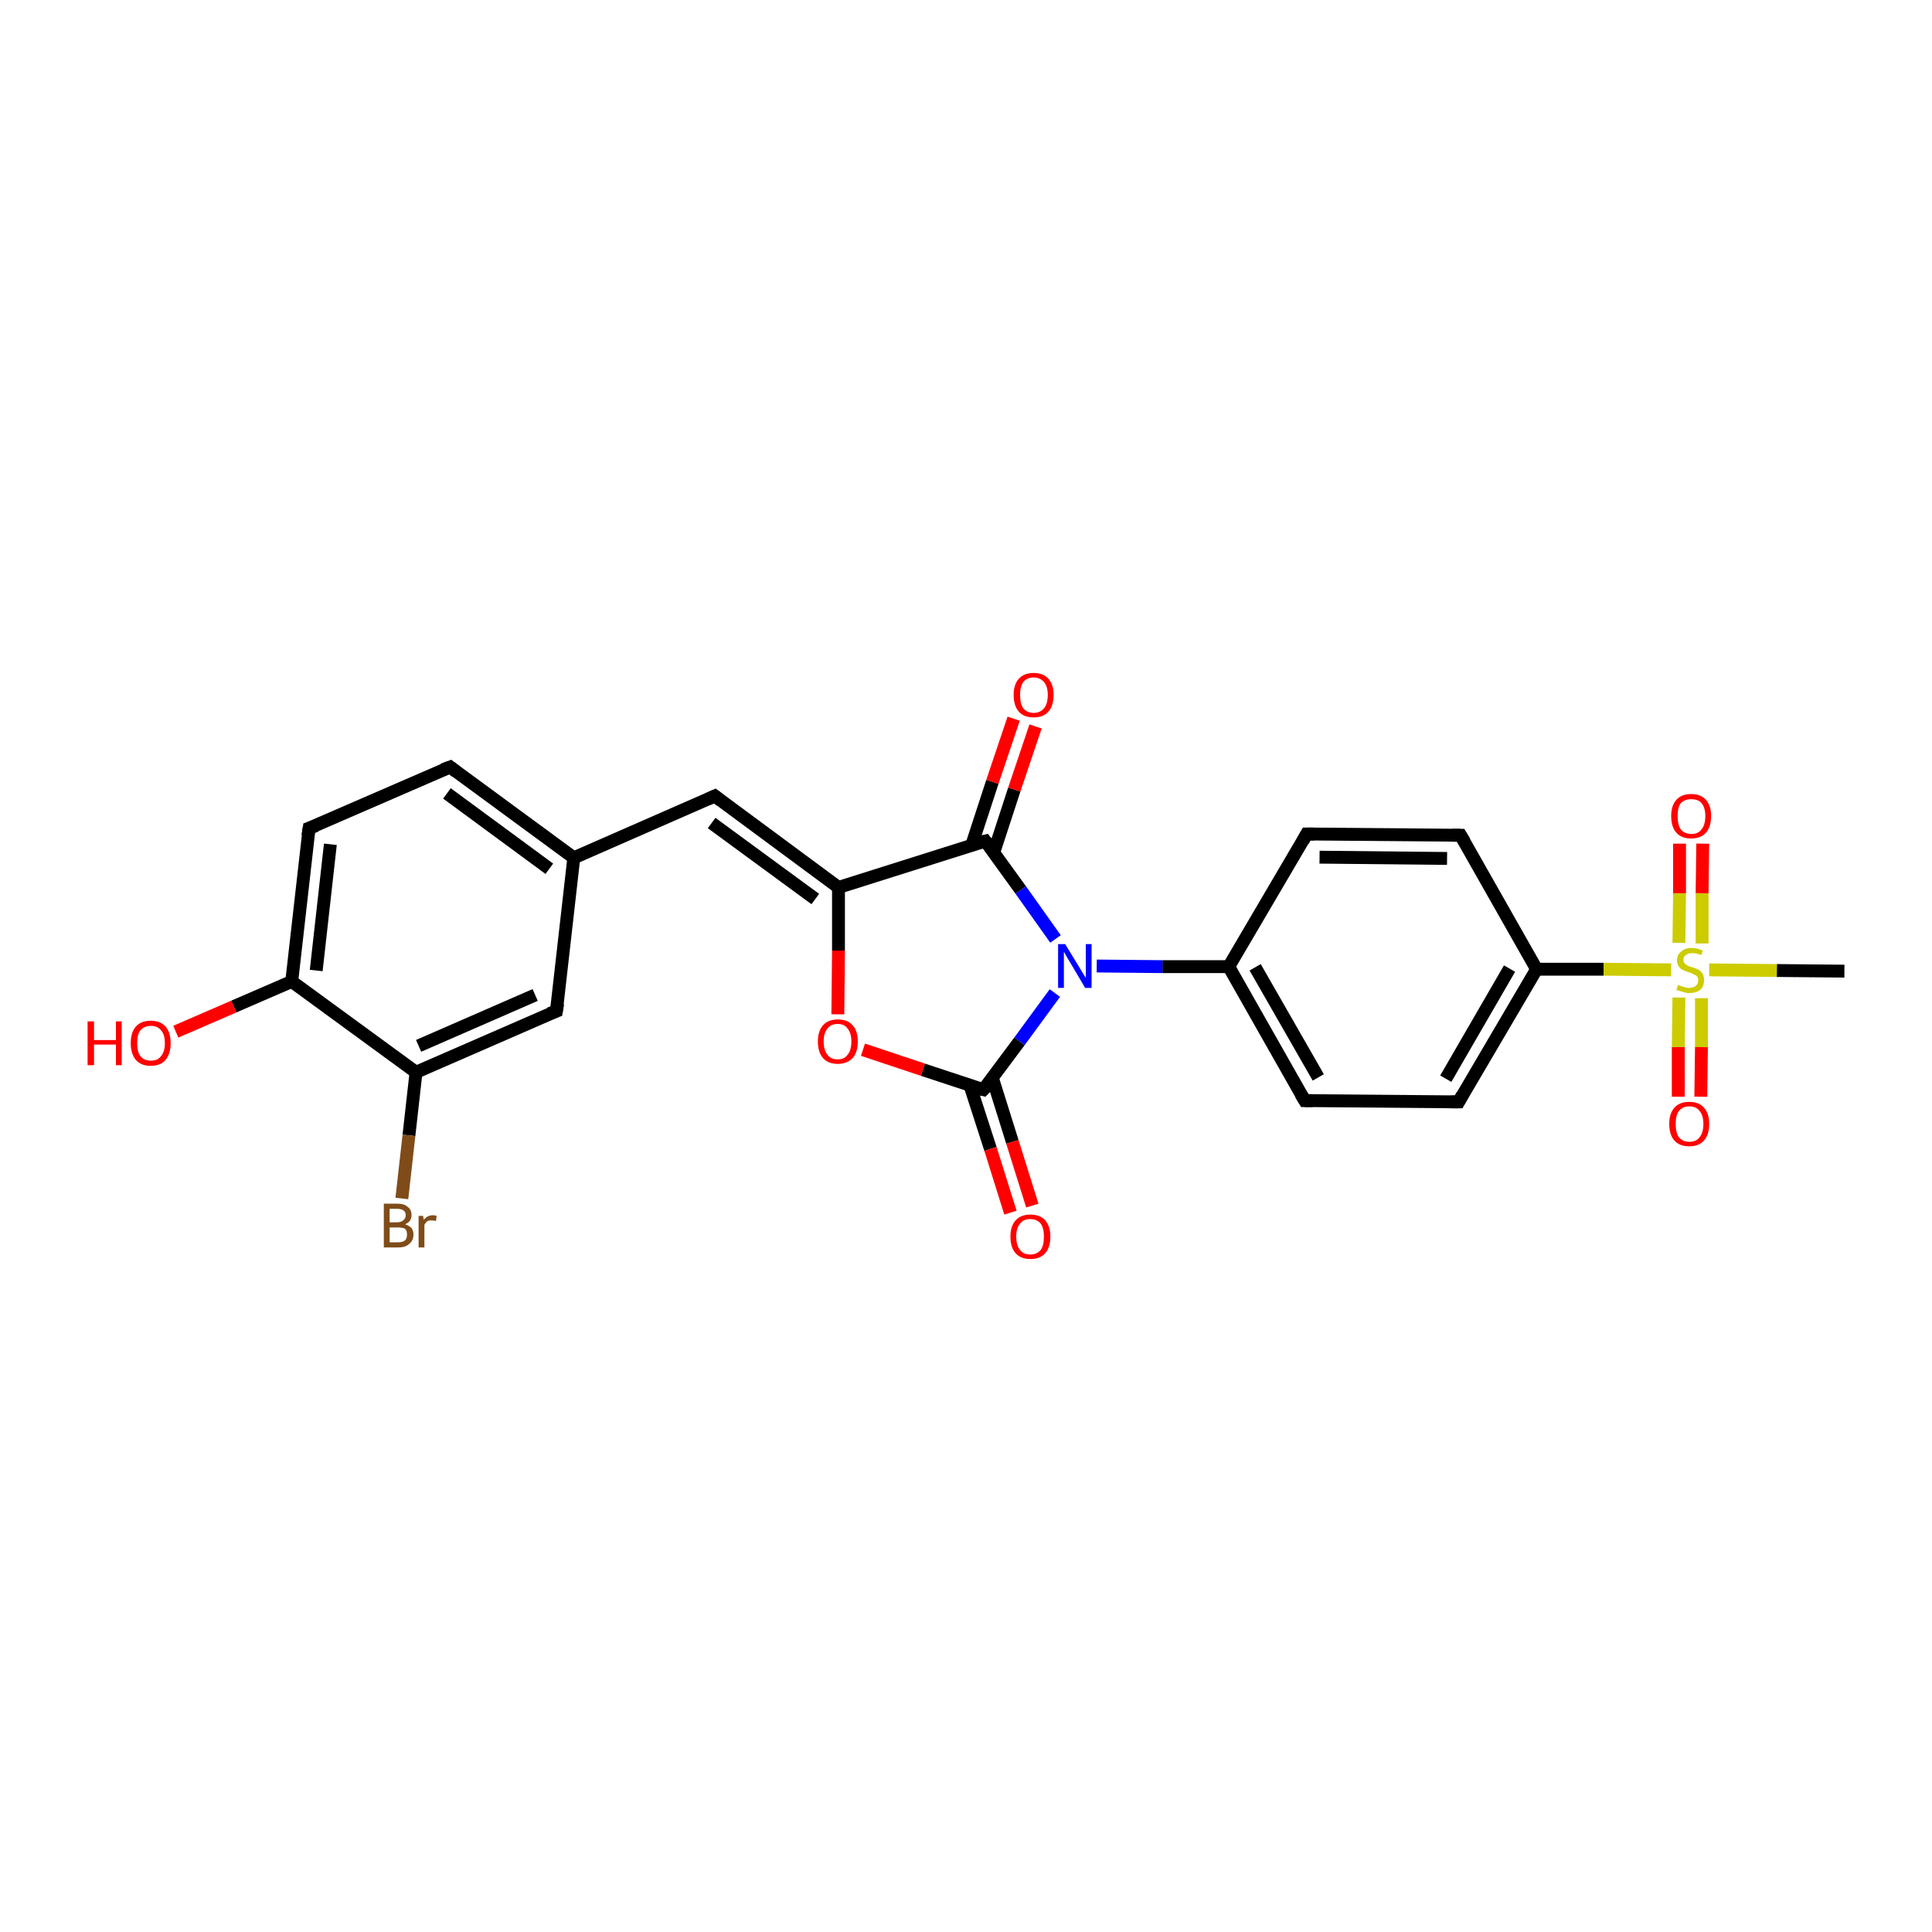 <?xml version='1.0' encoding='iso-8859-1'?>
<svg version='1.1' baseProfile='full'
              xmlns='http://www.w3.org/2000/svg'
                      xmlns:rdkit='http://www.rdkit.org/xml'
                      xmlns:xlink='http://www.w3.org/1999/xlink'
                  xml:space='preserve'
width='300px' height='300px' viewBox='0 0 300 300'>
<!-- END OF HEADER -->
<rect style='opacity:1.0;fill:#FFFFFF;stroke:none' width='300.0' height='300.0' x='0.0' y='0.0'> </rect>
<path class='bond-0 atom-0 atom-1' d='M 286.4,150.8 L 275.9,150.7' style='fill:none;fill-rule:evenodd;stroke:#000000;stroke-width:2.0px;stroke-linecap:butt;stroke-linejoin:miter;stroke-opacity:1' />
<path class='bond-0 atom-0 atom-1' d='M 275.9,150.7 L 265.4,150.6' style='fill:none;fill-rule:evenodd;stroke:#CCCC00;stroke-width:2.0px;stroke-linecap:butt;stroke-linejoin:miter;stroke-opacity:1' />
<path class='bond-1 atom-1 atom-2' d='M 264.3,146.5 L 264.3,138.7' style='fill:none;fill-rule:evenodd;stroke:#CCCC00;stroke-width:2.0px;stroke-linecap:butt;stroke-linejoin:miter;stroke-opacity:1' />
<path class='bond-1 atom-1 atom-2' d='M 264.3,138.7 L 264.4,131.0' style='fill:none;fill-rule:evenodd;stroke:#FF0000;stroke-width:2.0px;stroke-linecap:butt;stroke-linejoin:miter;stroke-opacity:1' />
<path class='bond-1 atom-1 atom-2' d='M 260.7,146.4 L 260.8,138.7' style='fill:none;fill-rule:evenodd;stroke:#CCCC00;stroke-width:2.0px;stroke-linecap:butt;stroke-linejoin:miter;stroke-opacity:1' />
<path class='bond-1 atom-1 atom-2' d='M 260.8,138.7 L 260.8,131.0' style='fill:none;fill-rule:evenodd;stroke:#FF0000;stroke-width:2.0px;stroke-linecap:butt;stroke-linejoin:miter;stroke-opacity:1' />
<path class='bond-2 atom-1 atom-3' d='M 260.7,154.9 L 260.6,162.6' style='fill:none;fill-rule:evenodd;stroke:#CCCC00;stroke-width:2.0px;stroke-linecap:butt;stroke-linejoin:miter;stroke-opacity:1' />
<path class='bond-2 atom-1 atom-3' d='M 260.6,162.6 L 260.6,170.3' style='fill:none;fill-rule:evenodd;stroke:#FF0000;stroke-width:2.0px;stroke-linecap:butt;stroke-linejoin:miter;stroke-opacity:1' />
<path class='bond-2 atom-1 atom-3' d='M 264.2,155.0 L 264.2,162.6' style='fill:none;fill-rule:evenodd;stroke:#CCCC00;stroke-width:2.0px;stroke-linecap:butt;stroke-linejoin:miter;stroke-opacity:1' />
<path class='bond-2 atom-1 atom-3' d='M 264.2,162.6 L 264.1,170.3' style='fill:none;fill-rule:evenodd;stroke:#FF0000;stroke-width:2.0px;stroke-linecap:butt;stroke-linejoin:miter;stroke-opacity:1' />
<path class='bond-3 atom-1 atom-4' d='M 259.5,150.6 L 249.0,150.5' style='fill:none;fill-rule:evenodd;stroke:#CCCC00;stroke-width:2.0px;stroke-linecap:butt;stroke-linejoin:miter;stroke-opacity:1' />
<path class='bond-3 atom-1 atom-4' d='M 249.0,150.5 L 238.6,150.5' style='fill:none;fill-rule:evenodd;stroke:#000000;stroke-width:2.0px;stroke-linecap:butt;stroke-linejoin:miter;stroke-opacity:1' />
<path class='bond-4 atom-4 atom-5' d='M 238.6,150.5 L 226.5,171.1' style='fill:none;fill-rule:evenodd;stroke:#000000;stroke-width:2.0px;stroke-linecap:butt;stroke-linejoin:miter;stroke-opacity:1' />
<path class='bond-4 atom-4 atom-5' d='M 234.4,150.4 L 224.5,167.5' style='fill:none;fill-rule:evenodd;stroke:#000000;stroke-width:2.0px;stroke-linecap:butt;stroke-linejoin:miter;stroke-opacity:1' />
<path class='bond-5 atom-5 atom-6' d='M 226.5,171.1 L 202.6,170.9' style='fill:none;fill-rule:evenodd;stroke:#000000;stroke-width:2.0px;stroke-linecap:butt;stroke-linejoin:miter;stroke-opacity:1' />
<path class='bond-6 atom-6 atom-7' d='M 202.6,170.9 L 190.8,150.1' style='fill:none;fill-rule:evenodd;stroke:#000000;stroke-width:2.0px;stroke-linecap:butt;stroke-linejoin:miter;stroke-opacity:1' />
<path class='bond-6 atom-6 atom-7' d='M 204.7,167.3 L 194.9,150.2' style='fill:none;fill-rule:evenodd;stroke:#000000;stroke-width:2.0px;stroke-linecap:butt;stroke-linejoin:miter;stroke-opacity:1' />
<path class='bond-7 atom-7 atom-8' d='M 190.8,150.1 L 202.9,129.5' style='fill:none;fill-rule:evenodd;stroke:#000000;stroke-width:2.0px;stroke-linecap:butt;stroke-linejoin:miter;stroke-opacity:1' />
<path class='bond-8 atom-8 atom-9' d='M 202.9,129.5 L 226.8,129.7' style='fill:none;fill-rule:evenodd;stroke:#000000;stroke-width:2.0px;stroke-linecap:butt;stroke-linejoin:miter;stroke-opacity:1' />
<path class='bond-8 atom-8 atom-9' d='M 204.9,133.1 L 224.7,133.3' style='fill:none;fill-rule:evenodd;stroke:#000000;stroke-width:2.0px;stroke-linecap:butt;stroke-linejoin:miter;stroke-opacity:1' />
<path class='bond-9 atom-7 atom-10' d='M 190.8,150.1 L 180.5,150.1' style='fill:none;fill-rule:evenodd;stroke:#000000;stroke-width:2.0px;stroke-linecap:butt;stroke-linejoin:miter;stroke-opacity:1' />
<path class='bond-9 atom-7 atom-10' d='M 180.5,150.1 L 170.3,150.0' style='fill:none;fill-rule:evenodd;stroke:#0000FF;stroke-width:2.0px;stroke-linecap:butt;stroke-linejoin:miter;stroke-opacity:1' />
<path class='bond-10 atom-10 atom-11' d='M 163.8,154.2 L 158.3,161.7' style='fill:none;fill-rule:evenodd;stroke:#0000FF;stroke-width:2.0px;stroke-linecap:butt;stroke-linejoin:miter;stroke-opacity:1' />
<path class='bond-10 atom-10 atom-11' d='M 158.3,161.7 L 152.7,169.2' style='fill:none;fill-rule:evenodd;stroke:#000000;stroke-width:2.0px;stroke-linecap:butt;stroke-linejoin:miter;stroke-opacity:1' />
<path class='bond-11 atom-11 atom-12' d='M 150.6,168.5 L 153.8,178.4' style='fill:none;fill-rule:evenodd;stroke:#000000;stroke-width:2.0px;stroke-linecap:butt;stroke-linejoin:miter;stroke-opacity:1' />
<path class='bond-11 atom-11 atom-12' d='M 153.8,178.4 L 156.9,188.3' style='fill:none;fill-rule:evenodd;stroke:#FF0000;stroke-width:2.0px;stroke-linecap:butt;stroke-linejoin:miter;stroke-opacity:1' />
<path class='bond-11 atom-11 atom-12' d='M 154.1,167.4 L 157.2,177.3' style='fill:none;fill-rule:evenodd;stroke:#000000;stroke-width:2.0px;stroke-linecap:butt;stroke-linejoin:miter;stroke-opacity:1' />
<path class='bond-11 atom-11 atom-12' d='M 157.2,177.3 L 160.3,187.2' style='fill:none;fill-rule:evenodd;stroke:#FF0000;stroke-width:2.0px;stroke-linecap:butt;stroke-linejoin:miter;stroke-opacity:1' />
<path class='bond-12 atom-11 atom-13' d='M 152.7,169.2 L 143.3,166.1' style='fill:none;fill-rule:evenodd;stroke:#000000;stroke-width:2.0px;stroke-linecap:butt;stroke-linejoin:miter;stroke-opacity:1' />
<path class='bond-12 atom-11 atom-13' d='M 143.3,166.1 L 134.0,163.0' style='fill:none;fill-rule:evenodd;stroke:#FF0000;stroke-width:2.0px;stroke-linecap:butt;stroke-linejoin:miter;stroke-opacity:1' />
<path class='bond-13 atom-13 atom-14' d='M 130.1,157.5 L 130.2,147.6' style='fill:none;fill-rule:evenodd;stroke:#FF0000;stroke-width:2.0px;stroke-linecap:butt;stroke-linejoin:miter;stroke-opacity:1' />
<path class='bond-13 atom-13 atom-14' d='M 130.2,147.6 L 130.2,137.8' style='fill:none;fill-rule:evenodd;stroke:#000000;stroke-width:2.0px;stroke-linecap:butt;stroke-linejoin:miter;stroke-opacity:1' />
<path class='bond-14 atom-14 atom-15' d='M 130.2,137.8 L 111.0,123.6' style='fill:none;fill-rule:evenodd;stroke:#000000;stroke-width:2.0px;stroke-linecap:butt;stroke-linejoin:miter;stroke-opacity:1' />
<path class='bond-14 atom-14 atom-15' d='M 126.6,139.6 L 110.5,127.8' style='fill:none;fill-rule:evenodd;stroke:#000000;stroke-width:2.0px;stroke-linecap:butt;stroke-linejoin:miter;stroke-opacity:1' />
<path class='bond-15 atom-15 atom-16' d='M 111.0,123.6 L 89.1,133.2' style='fill:none;fill-rule:evenodd;stroke:#000000;stroke-width:2.0px;stroke-linecap:butt;stroke-linejoin:miter;stroke-opacity:1' />
<path class='bond-16 atom-16 atom-17' d='M 89.1,133.2 L 69.9,119.1' style='fill:none;fill-rule:evenodd;stroke:#000000;stroke-width:2.0px;stroke-linecap:butt;stroke-linejoin:miter;stroke-opacity:1' />
<path class='bond-16 atom-16 atom-17' d='M 85.3,134.9 L 69.4,123.2' style='fill:none;fill-rule:evenodd;stroke:#000000;stroke-width:2.0px;stroke-linecap:butt;stroke-linejoin:miter;stroke-opacity:1' />
<path class='bond-17 atom-17 atom-18' d='M 69.9,119.1 L 48.0,128.6' style='fill:none;fill-rule:evenodd;stroke:#000000;stroke-width:2.0px;stroke-linecap:butt;stroke-linejoin:miter;stroke-opacity:1' />
<path class='bond-18 atom-18 atom-19' d='M 48.0,128.6 L 45.3,152.4' style='fill:none;fill-rule:evenodd;stroke:#000000;stroke-width:2.0px;stroke-linecap:butt;stroke-linejoin:miter;stroke-opacity:1' />
<path class='bond-18 atom-18 atom-19' d='M 51.3,131.1 L 49.1,150.7' style='fill:none;fill-rule:evenodd;stroke:#000000;stroke-width:2.0px;stroke-linecap:butt;stroke-linejoin:miter;stroke-opacity:1' />
<path class='bond-19 atom-19 atom-20' d='M 45.3,152.4 L 36.3,156.3' style='fill:none;fill-rule:evenodd;stroke:#000000;stroke-width:2.0px;stroke-linecap:butt;stroke-linejoin:miter;stroke-opacity:1' />
<path class='bond-19 atom-19 atom-20' d='M 36.3,156.3 L 27.3,160.2' style='fill:none;fill-rule:evenodd;stroke:#FF0000;stroke-width:2.0px;stroke-linecap:butt;stroke-linejoin:miter;stroke-opacity:1' />
<path class='bond-20 atom-19 atom-21' d='M 45.3,152.4 L 64.6,166.5' style='fill:none;fill-rule:evenodd;stroke:#000000;stroke-width:2.0px;stroke-linecap:butt;stroke-linejoin:miter;stroke-opacity:1' />
<path class='bond-21 atom-21 atom-22' d='M 64.6,166.5 L 63.5,176.3' style='fill:none;fill-rule:evenodd;stroke:#000000;stroke-width:2.0px;stroke-linecap:butt;stroke-linejoin:miter;stroke-opacity:1' />
<path class='bond-21 atom-21 atom-22' d='M 63.5,176.3 L 62.4,186.1' style='fill:none;fill-rule:evenodd;stroke:#7F4C19;stroke-width:2.0px;stroke-linecap:butt;stroke-linejoin:miter;stroke-opacity:1' />
<path class='bond-22 atom-21 atom-23' d='M 64.6,166.5 L 86.4,157.0' style='fill:none;fill-rule:evenodd;stroke:#000000;stroke-width:2.0px;stroke-linecap:butt;stroke-linejoin:miter;stroke-opacity:1' />
<path class='bond-22 atom-21 atom-23' d='M 65.0,162.4 L 83.1,154.5' style='fill:none;fill-rule:evenodd;stroke:#000000;stroke-width:2.0px;stroke-linecap:butt;stroke-linejoin:miter;stroke-opacity:1' />
<path class='bond-23 atom-14 atom-24' d='M 130.2,137.8 L 153.0,130.6' style='fill:none;fill-rule:evenodd;stroke:#000000;stroke-width:2.0px;stroke-linecap:butt;stroke-linejoin:miter;stroke-opacity:1' />
<path class='bond-24 atom-24 atom-25' d='M 154.3,132.4 L 157.5,122.6' style='fill:none;fill-rule:evenodd;stroke:#000000;stroke-width:2.0px;stroke-linecap:butt;stroke-linejoin:miter;stroke-opacity:1' />
<path class='bond-24 atom-24 atom-25' d='M 157.5,122.6 L 160.8,112.8' style='fill:none;fill-rule:evenodd;stroke:#FF0000;stroke-width:2.0px;stroke-linecap:butt;stroke-linejoin:miter;stroke-opacity:1' />
<path class='bond-24 atom-24 atom-25' d='M 150.9,131.2 L 154.1,121.4' style='fill:none;fill-rule:evenodd;stroke:#000000;stroke-width:2.0px;stroke-linecap:butt;stroke-linejoin:miter;stroke-opacity:1' />
<path class='bond-24 atom-24 atom-25' d='M 154.1,121.4 L 157.4,111.6' style='fill:none;fill-rule:evenodd;stroke:#FF0000;stroke-width:2.0px;stroke-linecap:butt;stroke-linejoin:miter;stroke-opacity:1' />
<path class='bond-25 atom-9 atom-4' d='M 226.8,129.7 L 238.6,150.5' style='fill:none;fill-rule:evenodd;stroke:#000000;stroke-width:2.0px;stroke-linecap:butt;stroke-linejoin:miter;stroke-opacity:1' />
<path class='bond-26 atom-24 atom-10' d='M 153.0,130.6 L 158.5,138.2' style='fill:none;fill-rule:evenodd;stroke:#000000;stroke-width:2.0px;stroke-linecap:butt;stroke-linejoin:miter;stroke-opacity:1' />
<path class='bond-26 atom-24 atom-10' d='M 158.5,138.2 L 163.9,145.8' style='fill:none;fill-rule:evenodd;stroke:#0000FF;stroke-width:2.0px;stroke-linecap:butt;stroke-linejoin:miter;stroke-opacity:1' />
<path class='bond-27 atom-23 atom-16' d='M 86.4,157.0 L 89.1,133.2' style='fill:none;fill-rule:evenodd;stroke:#000000;stroke-width:2.0px;stroke-linecap:butt;stroke-linejoin:miter;stroke-opacity:1' />
<path d='M 227.1,170.0 L 226.5,171.1 L 225.3,171.1' style='fill:none;stroke:#000000;stroke-width:2.0px;stroke-linecap:butt;stroke-linejoin:miter;stroke-opacity:1;' />
<path d='M 203.8,170.9 L 202.6,170.9 L 202.0,169.9' style='fill:none;stroke:#000000;stroke-width:2.0px;stroke-linecap:butt;stroke-linejoin:miter;stroke-opacity:1;' />
<path d='M 202.3,130.6 L 202.9,129.5 L 204.1,129.5' style='fill:none;stroke:#000000;stroke-width:2.0px;stroke-linecap:butt;stroke-linejoin:miter;stroke-opacity:1;' />
<path d='M 225.6,129.7 L 226.8,129.7 L 227.4,130.7' style='fill:none;stroke:#000000;stroke-width:2.0px;stroke-linecap:butt;stroke-linejoin:miter;stroke-opacity:1;' />
<path d='M 153.0,168.9 L 152.7,169.2 L 152.3,169.1' style='fill:none;stroke:#000000;stroke-width:2.0px;stroke-linecap:butt;stroke-linejoin:miter;stroke-opacity:1;' />
<path d='M 111.9,124.3 L 111.0,123.6 L 109.9,124.1' style='fill:none;stroke:#000000;stroke-width:2.0px;stroke-linecap:butt;stroke-linejoin:miter;stroke-opacity:1;' />
<path d='M 70.8,119.8 L 69.9,119.1 L 68.8,119.5' style='fill:none;stroke:#000000;stroke-width:2.0px;stroke-linecap:butt;stroke-linejoin:miter;stroke-opacity:1;' />
<path d='M 49.1,128.2 L 48.0,128.6 L 47.8,129.8' style='fill:none;stroke:#000000;stroke-width:2.0px;stroke-linecap:butt;stroke-linejoin:miter;stroke-opacity:1;' />
<path d='M 85.3,157.4 L 86.4,157.0 L 86.6,155.8' style='fill:none;stroke:#000000;stroke-width:2.0px;stroke-linecap:butt;stroke-linejoin:miter;stroke-opacity:1;' />
<path d='M 151.8,130.9 L 153.0,130.6 L 153.3,131.0' style='fill:none;stroke:#000000;stroke-width:2.0px;stroke-linecap:butt;stroke-linejoin:miter;stroke-opacity:1;' />
<path class='atom-1' d='M 260.6 152.9
Q 260.6 153.0, 261.0 153.1
Q 261.3 153.2, 261.6 153.3
Q 262.0 153.4, 262.3 153.4
Q 262.9 153.4, 263.3 153.1
Q 263.7 152.8, 263.7 152.2
Q 263.7 151.8, 263.5 151.6
Q 263.3 151.4, 263.0 151.3
Q 262.7 151.1, 262.3 151.0
Q 261.7 150.8, 261.3 150.6
Q 261.0 150.5, 260.7 150.1
Q 260.4 149.7, 260.4 149.1
Q 260.4 148.3, 261.0 147.8
Q 261.6 147.2, 262.7 147.2
Q 263.5 147.2, 264.4 147.6
L 264.2 148.3
Q 263.4 148.0, 262.8 148.0
Q 262.1 148.0, 261.8 148.3
Q 261.4 148.5, 261.4 149.0
Q 261.4 149.4, 261.6 149.6
Q 261.8 149.8, 262.0 149.9
Q 262.3 150.1, 262.8 150.2
Q 263.4 150.4, 263.8 150.6
Q 264.1 150.8, 264.4 151.2
Q 264.6 151.6, 264.6 152.2
Q 264.6 153.2, 264.0 153.7
Q 263.4 154.2, 262.3 154.2
Q 261.7 154.2, 261.3 154.0
Q 260.8 153.9, 260.3 153.7
L 260.6 152.9
' fill='#CCCC00'/>
<path class='atom-2' d='M 259.5 126.7
Q 259.5 125.1, 260.3 124.2
Q 261.1 123.3, 262.6 123.3
Q 264.1 123.3, 264.9 124.2
Q 265.7 125.1, 265.7 126.7
Q 265.7 128.4, 264.9 129.3
Q 264.1 130.2, 262.6 130.2
Q 261.1 130.2, 260.3 129.3
Q 259.5 128.4, 259.5 126.7
M 262.6 129.5
Q 263.7 129.5, 264.2 128.8
Q 264.8 128.1, 264.8 126.7
Q 264.8 125.4, 264.2 124.7
Q 263.7 124.1, 262.6 124.1
Q 261.6 124.1, 261.0 124.7
Q 260.5 125.4, 260.5 126.7
Q 260.5 128.1, 261.0 128.8
Q 261.6 129.5, 262.6 129.5
' fill='#FF0000'/>
<path class='atom-3' d='M 259.2 174.5
Q 259.2 172.9, 260.0 172.0
Q 260.8 171.1, 262.3 171.1
Q 263.8 171.1, 264.6 172.0
Q 265.4 172.9, 265.4 174.5
Q 265.4 176.2, 264.6 177.1
Q 263.8 178.0, 262.3 178.0
Q 260.8 178.0, 260.0 177.1
Q 259.2 176.2, 259.2 174.5
M 262.3 177.3
Q 263.4 177.3, 263.9 176.6
Q 264.5 175.9, 264.5 174.5
Q 264.5 173.2, 263.9 172.5
Q 263.4 171.8, 262.3 171.8
Q 261.3 171.8, 260.7 172.5
Q 260.2 173.2, 260.2 174.5
Q 260.2 175.9, 260.7 176.6
Q 261.3 177.3, 262.3 177.3
' fill='#FF0000'/>
<path class='atom-10' d='M 165.4 146.6
L 167.6 150.2
Q 167.8 150.5, 168.2 151.2
Q 168.6 151.8, 168.6 151.9
L 168.6 146.6
L 169.5 146.6
L 169.5 153.4
L 168.5 153.4
L 166.2 149.5
Q 165.9 149.0, 165.6 148.5
Q 165.3 147.9, 165.2 147.8
L 165.2 153.4
L 164.3 153.4
L 164.3 146.6
L 165.4 146.6
' fill='#0000FF'/>
<path class='atom-12' d='M 156.9 192.0
Q 156.9 190.4, 157.7 189.5
Q 158.5 188.6, 160.0 188.6
Q 161.5 188.6, 162.3 189.5
Q 163.1 190.4, 163.1 192.0
Q 163.1 193.7, 162.3 194.6
Q 161.5 195.5, 160.0 195.5
Q 158.5 195.5, 157.7 194.6
Q 156.9 193.7, 156.9 192.0
M 160.0 194.8
Q 161.0 194.8, 161.6 194.1
Q 162.1 193.4, 162.1 192.0
Q 162.1 190.7, 161.6 190.0
Q 161.0 189.3, 160.0 189.3
Q 158.9 189.3, 158.4 190.0
Q 157.8 190.7, 157.8 192.0
Q 157.8 193.4, 158.4 194.1
Q 158.9 194.8, 160.0 194.8
' fill='#FF0000'/>
<path class='atom-13' d='M 127.0 161.7
Q 127.0 160.1, 127.8 159.2
Q 128.6 158.3, 130.1 158.3
Q 131.6 158.3, 132.4 159.2
Q 133.2 160.1, 133.2 161.7
Q 133.2 163.4, 132.4 164.3
Q 131.5 165.2, 130.1 165.2
Q 128.6 165.2, 127.8 164.3
Q 127.0 163.4, 127.0 161.7
M 130.1 164.5
Q 131.1 164.5, 131.6 163.8
Q 132.2 163.1, 132.2 161.7
Q 132.2 160.4, 131.6 159.7
Q 131.1 159.0, 130.1 159.0
Q 129.0 159.0, 128.5 159.7
Q 127.9 160.4, 127.9 161.7
Q 127.9 163.1, 128.5 163.8
Q 129.0 164.5, 130.1 164.5
' fill='#FF0000'/>
<path class='atom-20' d='M 13.6 158.6
L 14.6 158.6
L 14.6 161.5
L 18.0 161.5
L 18.0 158.6
L 18.9 158.6
L 18.9 165.4
L 18.0 165.4
L 18.0 162.2
L 14.6 162.2
L 14.6 165.4
L 13.6 165.4
L 13.6 158.6
' fill='#FF0000'/>
<path class='atom-20' d='M 20.3 162.0
Q 20.3 160.3, 21.1 159.4
Q 21.9 158.5, 23.4 158.5
Q 24.9 158.5, 25.7 159.4
Q 26.5 160.3, 26.5 162.0
Q 26.5 163.6, 25.7 164.6
Q 24.9 165.5, 23.4 165.5
Q 21.9 165.5, 21.1 164.6
Q 20.3 163.6, 20.3 162.0
M 23.4 164.7
Q 24.5 164.7, 25.0 164.0
Q 25.6 163.3, 25.6 162.0
Q 25.6 160.6, 25.0 160.0
Q 24.5 159.3, 23.4 159.3
Q 22.4 159.3, 21.8 160.0
Q 21.3 160.6, 21.3 162.0
Q 21.3 163.3, 21.8 164.0
Q 22.4 164.7, 23.4 164.7
' fill='#FF0000'/>
<path class='atom-22' d='M 62.9 190.1
Q 63.5 190.3, 63.9 190.7
Q 64.2 191.1, 64.2 191.7
Q 64.2 192.6, 63.6 193.1
Q 63.0 193.7, 61.9 193.7
L 59.6 193.7
L 59.6 186.9
L 61.6 186.9
Q 62.8 186.9, 63.3 187.4
Q 63.9 187.8, 63.9 188.7
Q 63.9 189.7, 62.9 190.1
M 60.5 187.7
L 60.5 189.8
L 61.6 189.8
Q 62.3 189.8, 62.6 189.5
Q 63.0 189.2, 63.0 188.7
Q 63.0 187.7, 61.6 187.7
L 60.5 187.7
M 61.9 192.9
Q 62.5 192.9, 62.9 192.6
Q 63.2 192.3, 63.2 191.7
Q 63.2 191.1, 62.9 190.8
Q 62.5 190.6, 61.7 190.6
L 60.5 190.6
L 60.5 192.9
L 61.9 192.9
' fill='#7F4C19'/>
<path class='atom-22' d='M 65.7 188.8
L 65.8 189.4
Q 66.4 188.7, 67.2 188.7
Q 67.5 188.7, 67.8 188.8
L 67.7 189.6
Q 67.3 189.5, 67.0 189.5
Q 66.6 189.5, 66.4 189.6
Q 66.1 189.8, 65.9 190.2
L 65.9 193.7
L 65.0 193.7
L 65.0 188.8
L 65.7 188.8
' fill='#7F4C19'/>
<path class='atom-25' d='M 157.4 107.9
Q 157.4 106.3, 158.2 105.4
Q 159.0 104.5, 160.5 104.5
Q 162.0 104.5, 162.8 105.4
Q 163.6 106.3, 163.6 107.9
Q 163.6 109.6, 162.8 110.5
Q 162.0 111.4, 160.5 111.4
Q 159.0 111.4, 158.2 110.5
Q 157.4 109.6, 157.4 107.9
M 160.5 110.7
Q 161.5 110.7, 162.1 110.0
Q 162.7 109.3, 162.7 107.9
Q 162.7 106.6, 162.1 105.9
Q 161.5 105.2, 160.5 105.2
Q 159.5 105.2, 158.9 105.9
Q 158.4 106.6, 158.4 107.9
Q 158.4 109.3, 158.9 110.0
Q 159.5 110.7, 160.5 110.7
' fill='#FF0000'/>
</svg>
